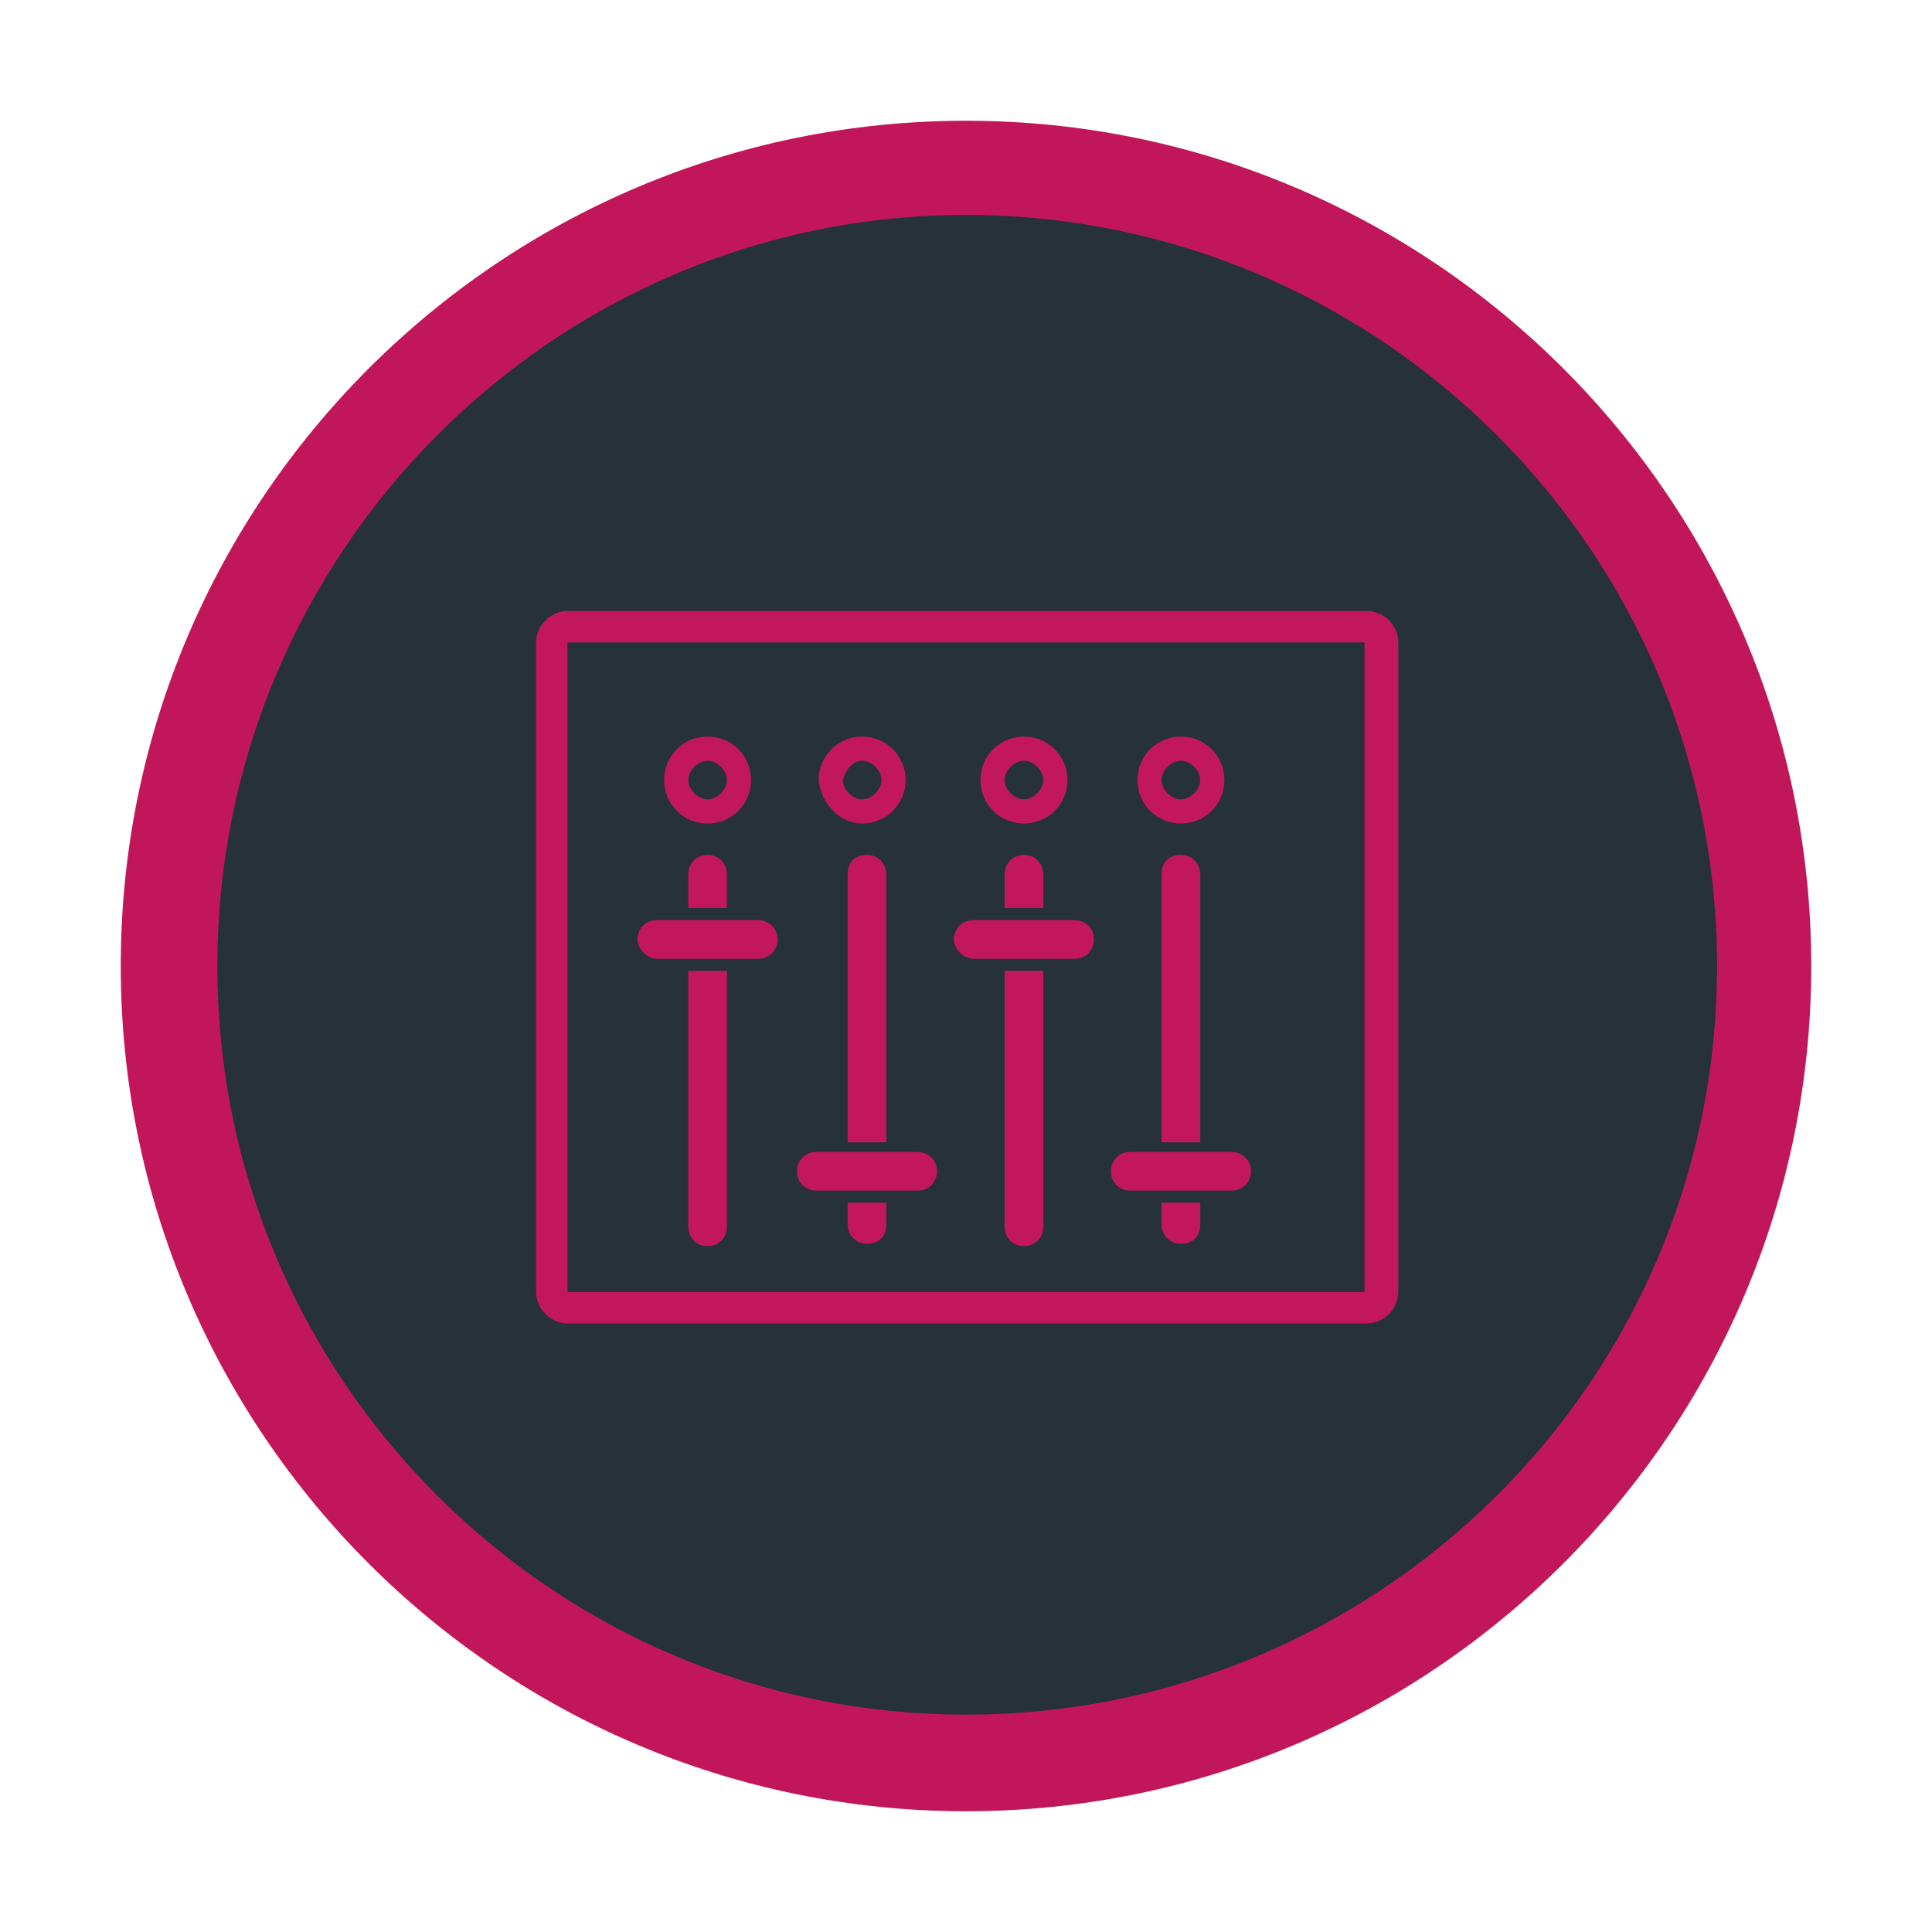 <?xml version="1.0" encoding="utf-8"?>
<!-- Generator: Adobe Illustrator 18.1.1, SVG Export Plug-In . SVG Version: 6.00 Build 0)  -->
<!DOCTYPE svg PUBLIC "-//W3C//DTD SVG 1.1//EN" "http://www.w3.org/Graphics/SVG/1.1/DTD/svg11.dtd">
<svg version="1.1" id="Layer_1" xmlns="http://www.w3.org/2000/svg" xmlns:xlink="http://www.w3.org/1999/xlink" x="0px" y="0px"
	 width="100%" height="100%" viewBox="0 0 80 80" enable-background="new 0 0 80 80" xml:space="preserve">
<g>
	<path fill="#263238" d="M40,73C21.8,73,7,58.2,7,40C7,21.8,21.8,7,40,7s33,14.8,33,33C73,58.2,58.2,73,40,73z"/>
	<path fill="#C1175A" d="M40,8.9c17.1,0,31.1,13.9,31.1,31.1S57.1,71,40,71S9,57.1,9,40S22.9,8.9,40,8.9 M40,5C20.7,5,5,20.7,5,40
		s15.7,35,35,35s35-15.7,35-35S59.3,5,40,5L40,5z"/>
</g>
<g>
	<g>
		<g>
			<path fill="#C2185B" d="M48.1,49.8v0.9c0,0.4,0.3,0.8,0.8,0.8s0.8-0.3,0.8-0.8v-0.9H48.1z"/>
			<path fill="#C2185B" d="M49.7,47.3V36.2c0-0.4-0.3-0.8-0.8-0.8s-0.8,0.3-0.8,0.8v11.1H49.7z"/>
		</g>
		<path fill="#C2185B" d="M46,48.5c0-0.4,0.3-0.8,0.8-0.8H51c0.4,0,0.8,0.3,0.8,0.8c0,0.4-0.3,0.8-0.8,0.8h-4.2
			C46.4,49.3,46,49,46,48.5z"/>
	</g>
	<g>
		<g>
			<path fill="#C2185B" d="M41.6,40.2v10.6c0,0.4,0.3,0.8,0.8,0.8c0.4,0,0.8-0.3,0.8-0.8V40.2H41.6z"/>
			<path fill="#C2185B" d="M43.2,37.6v-1.4c0-0.4-0.3-0.8-0.8-0.8c-0.4,0-0.8,0.3-0.8,0.8v1.4H43.2z"/>
		</g>
		<path fill="#C2185B" d="M39.5,38.9c0-0.4,0.3-0.8,0.8-0.8h4.2c0.4,0,0.8,0.3,0.8,0.8c0,0.4-0.3,0.8-0.8,0.8h-4.2
			C39.9,39.7,39.5,39.3,39.5,38.9z"/>
	</g>
	<g>
		<g>
			<path fill="#C2185B" d="M35.1,49.8v0.9c0,0.4,0.3,0.8,0.8,0.8s0.8-0.3,0.8-0.8v-0.9H35.1z"/>
			<path fill="#C2185B" d="M36.7,47.3V36.2c0-0.4-0.3-0.8-0.8-0.8s-0.8,0.3-0.8,0.8v11.1H36.7z"/>
		</g>
		<path fill="#C2185B" d="M33,48.5c0-0.4,0.3-0.8,0.8-0.8H38c0.4,0,0.8,0.3,0.8,0.8c0,0.4-0.3,0.8-0.8,0.8h-4.2
			C33.4,49.3,33,49,33,48.5z"/>
	</g>
	<path fill="#C2185B" d="M48.9,34.1c1,0,1.8-0.8,1.8-1.8c0-1-0.8-1.8-1.8-1.8s-1.8,0.8-1.8,1.8C47.1,33.3,47.9,34.1,48.9,34.1z
		 M48.9,31.5c0.4,0,0.8,0.4,0.8,0.8c0,0.4-0.4,0.8-0.8,0.8c-0.4,0-0.8-0.4-0.8-0.8C48.1,31.9,48.5,31.5,48.9,31.5z"/>
	<path fill="#C2185B" d="M42.4,34.1c1,0,1.8-0.8,1.8-1.8c0-1-0.8-1.8-1.8-1.8c-1,0-1.8,0.8-1.8,1.8C40.6,33.3,41.4,34.1,42.4,34.1z
		 M42.4,31.5c0.4,0,0.8,0.4,0.8,0.8c0,0.4-0.4,0.8-0.8,0.8c-0.4,0-0.8-0.4-0.8-0.8C41.6,31.9,42,31.5,42.4,31.5z"/>
	<g>
		<g>
			<path fill="#C2185B" d="M28.5,40.2v10.6c0,0.4,0.3,0.8,0.8,0.8c0.4,0,0.8-0.3,0.8-0.8V40.2H28.5z"/>
			<path fill="#C2185B" d="M30.1,37.6v-1.4c0-0.4-0.3-0.8-0.8-0.8c-0.4,0-0.8,0.3-0.8,0.8v1.4H30.1z"/>
		</g>
		<path fill="#C2185B" d="M26.4,38.9c0-0.4,0.3-0.8,0.8-0.8h4.2c0.4,0,0.8,0.3,0.8,0.8c0,0.4-0.3,0.8-0.8,0.8h-4.2
			C26.8,39.7,26.4,39.3,26.4,38.9z"/>
	</g>
	<path fill="#C2185B" d="M29.3,34.1c1,0,1.8-0.8,1.8-1.8c0-1-0.8-1.8-1.8-1.8c-1,0-1.8,0.8-1.8,1.8C27.5,33.3,28.3,34.1,29.3,34.1z
		 M29.3,31.5c0.4,0,0.8,0.4,0.8,0.8c0,0.4-0.4,0.8-0.8,0.8s-0.8-0.4-0.8-0.8C28.5,31.9,28.9,31.5,29.3,31.5z"/>
	<path fill="#C2185B" d="M35.7,34.1c1,0,1.8-0.8,1.8-1.8c0-1-0.8-1.8-1.8-1.8c-1,0-1.8,0.8-1.8,1.8C34,33.3,34.8,34.1,35.7,34.1z
		 M35.7,31.5c0.4,0,0.8,0.4,0.8,0.8c0,0.4-0.4,0.8-0.8,0.8c-0.4,0-0.8-0.4-0.8-0.8C35,31.9,35.3,31.5,35.7,31.5z"/>
</g>
<g>
	<path fill="#C2185B" d="M56.6,54.8H23.5c-0.7,0-1.3-0.6-1.3-1.3V26.6c0-0.7,0.6-1.3,1.3-1.3h33.1c0.7,0,1.3,0.6,1.3,1.3v26.9
		C57.9,54.2,57.3,54.8,56.6,54.8z M56.6,53.5v0.7V53.5L56.6,53.5L56.6,53.5z M23.5,26.6v26.9l33,0l0-26.9L23.5,26.6z"/>
</g>
</svg>
